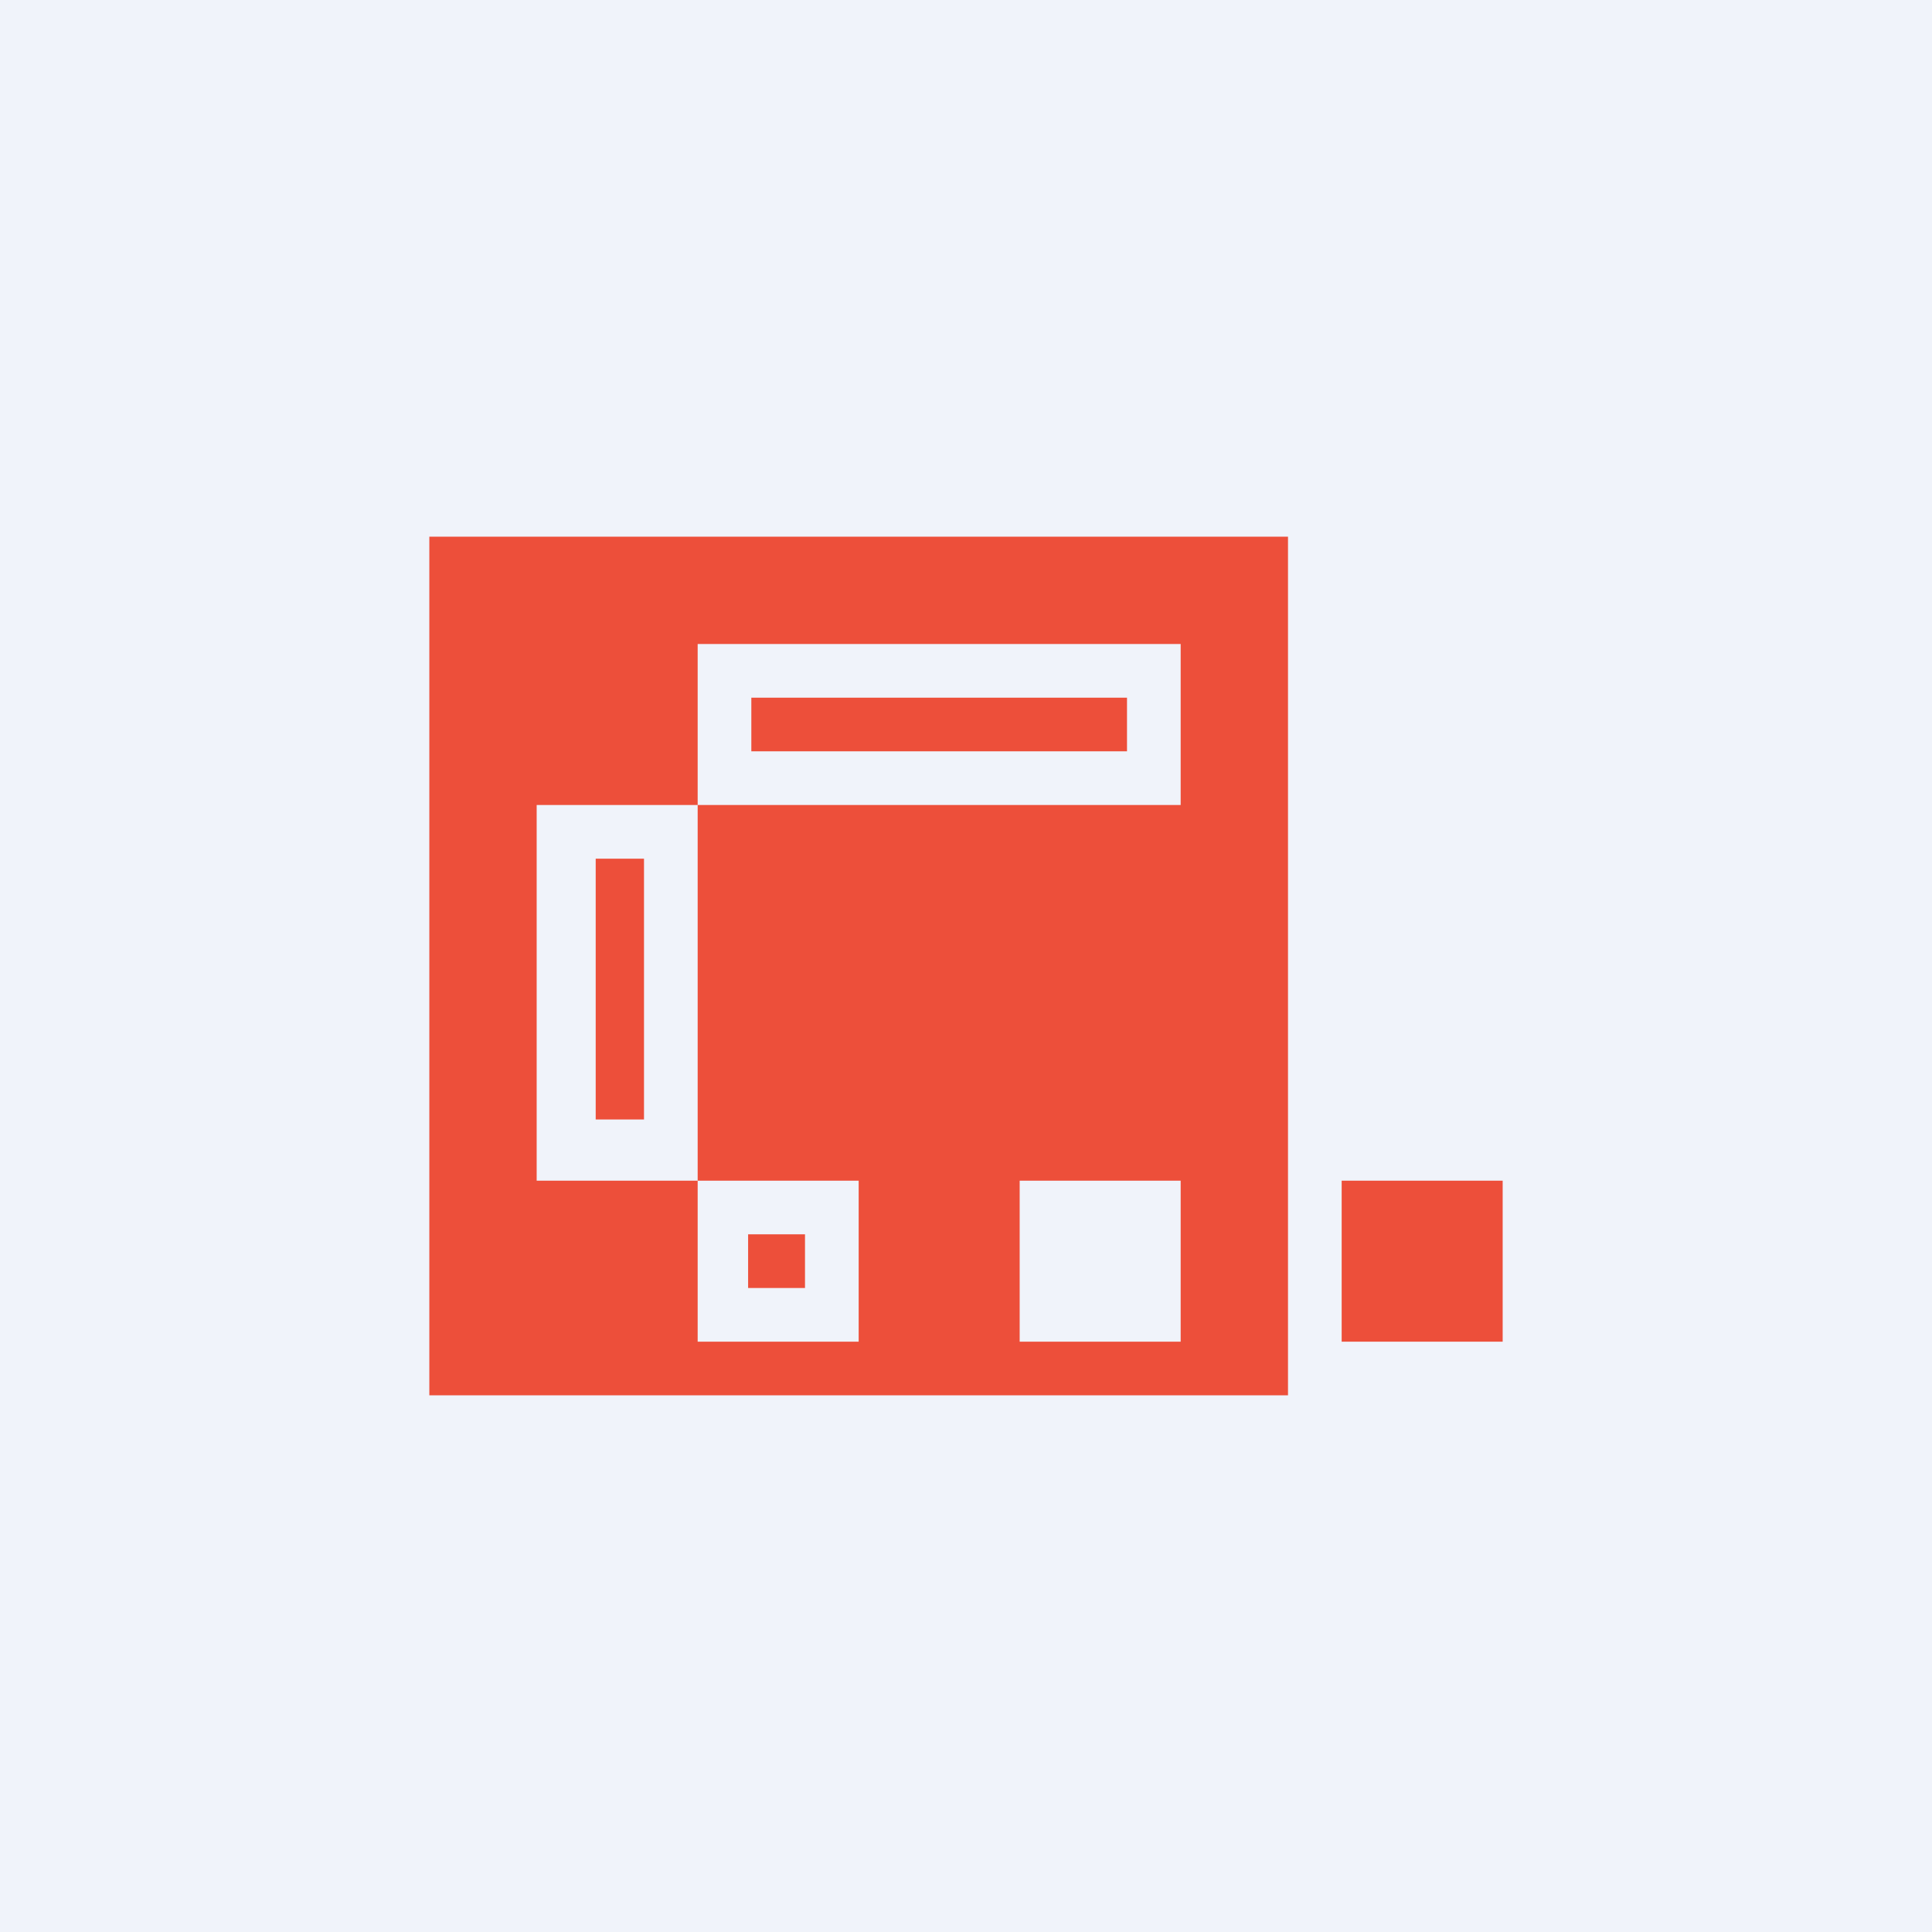<!-- by TradingView --><svg width="18" height="18" viewBox="0 0 18 18" xmlns="http://www.w3.org/2000/svg"><path fill="#F0F3FA" d="M0 0h18v18H0z"/><path d="M12.5 11H14v1.5h-1.5V11Z" fill="#ED4F3A"/><path fill-rule="evenodd" d="M12 5H4v8h8V5Zm-1.5 1.5H7V7h3.5v-.5Zm-4-.5v1.5H11V6H6.5Zm-.95 2H6v2.43h-.45V8ZM5 11V7.5h1.5V11H5Zm2.5.5h-.53v.5h.53v-.5Zm-1-.5v1.5H8V11H6.5Zm3 0H11v1.5H9.5V11Z" fill="#ED4F3A"/></svg>